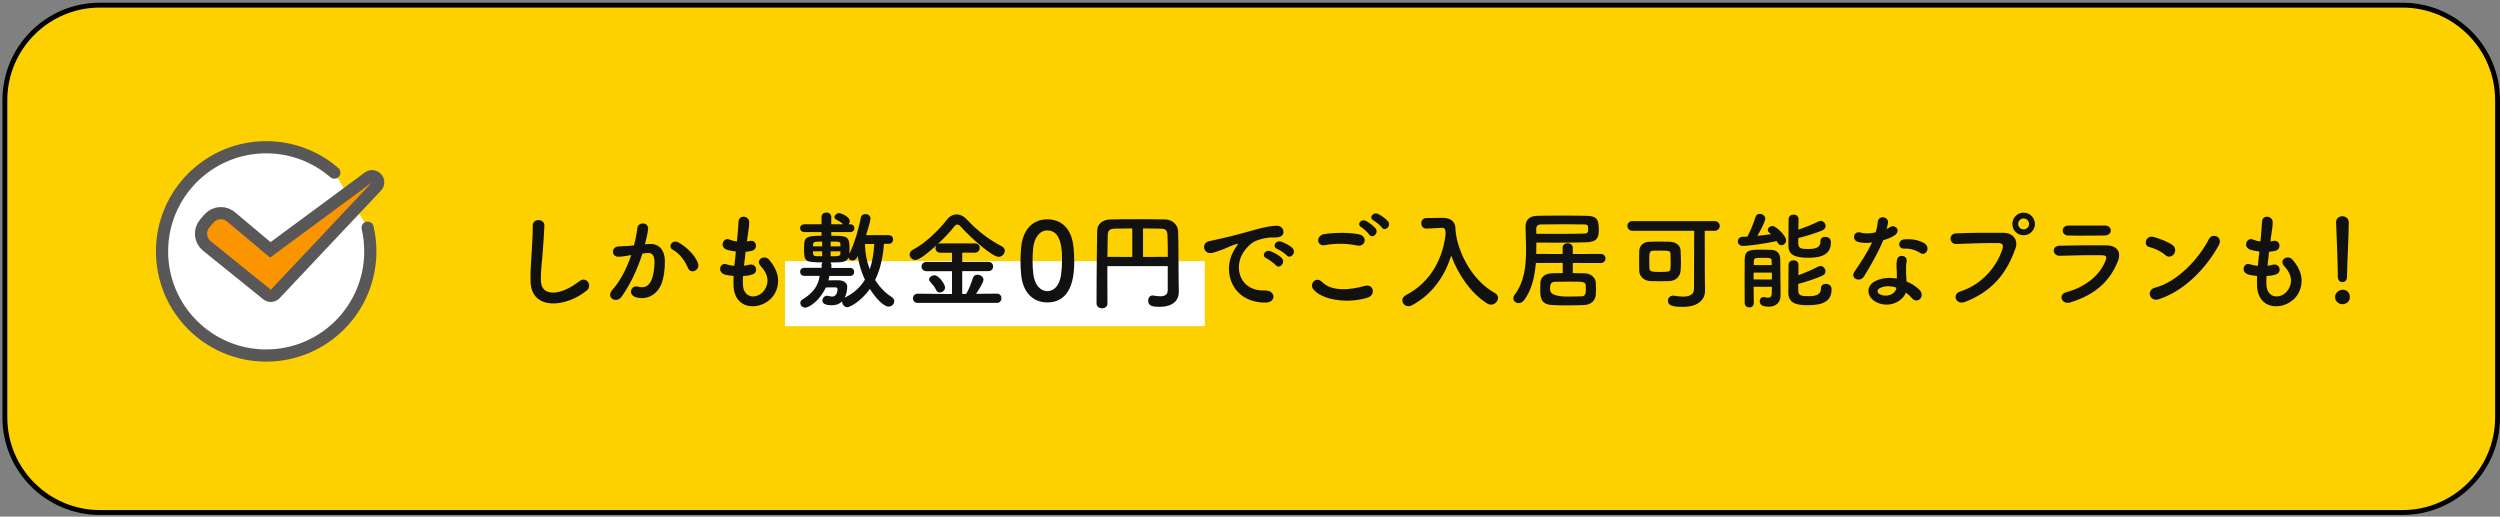 <svg width="513" height="106" viewBox="0 0 513 106" fill="none" xmlns="http://www.w3.org/2000/svg">
<rect x="0" y="0" width="513" height="106" fill="#808080" stroke="none"/>
<path d="M493 1.055H20.5C9.73 1.055 1 9.785 1 20.555V85.665C1 96.434 9.73 105.165 20.5 105.165H493C503.77 105.165 512.5 96.434 512.5 85.665V20.555C512.5 9.785 503.77 1.055 493 1.055Z" fill="#FDD000"/>
<path d="M493 1.555C503.48 1.555 512 10.075 512 20.555V85.665C512 96.145 503.48 104.665 493 104.665H20.5C10.02 104.665 1.5 96.145 1.5 85.665V20.555C1.5 10.075 10.02 1.555 20.5 1.555H493ZM493 0.555H20.5C9.45 0.555 0.5 9.505 0.5 20.555V85.665C0.5 96.715 9.45 105.665 20.5 105.665H493C504.05 105.665 513 96.715 513 85.665V20.555C513 9.505 504.05 0.555 493 0.555Z" fill="black"/>
<path d="M75.44 46.725C75.8 48.285 75.99 49.915 75.99 51.585C75.99 63.385 66.42 72.955 54.62 72.955C42.82 72.955 33.25 63.385 33.25 51.585C33.25 39.785 42.82 30.215 54.62 30.215C59.96 30.215 64.85 32.175 68.6 35.415" fill="white"/>
<path d="M75.44 46.725C75.8 48.285 75.99 49.915 75.99 51.585C75.99 63.385 66.42 72.955 54.62 72.955C42.82 72.955 33.25 63.385 33.25 51.585C33.25 39.785 42.82 30.215 54.62 30.215C59.96 30.215 64.85 32.175 68.6 35.415" stroke="#595757" stroke-width="2.5" stroke-linecap="round" stroke-linejoin="round"/>
<path d="M76.35 37.405L55.57 59.455L43.24 49.505C42.37 48.795 42.24 47.515 42.97 46.655L43.8 45.695C44.55 44.805 45.89 44.745 46.72 45.555L55.42 52.865L76.34 37.415L76.35 37.405Z" stroke="#595757" stroke-width="5" stroke-linecap="round" stroke-linejoin="round"/>
<path d="M76.35 37.405L55.57 59.455L43.24 49.505C42.37 48.795 42.24 47.515 42.97 46.655L43.8 45.695C44.55 44.805 45.89 44.745 46.72 45.555L55.42 52.865L76.34 37.415L76.35 37.405Z" fill="#FA9500"/>
<path d="M247.22 53.585H161.08V66.925H247.22V53.585Z" fill="white"/>
<path d="M108.87 57.805C108.78 55.495 109.02 53.625 109.13 51.295C109.2 49.865 109.35 47.705 109.31 46.345C109.27 44.715 111.75 44.845 111.71 46.305C111.67 47.695 111.51 49.785 111.4 51.255C111.25 53.585 110.92 55.585 111 57.725C111.13 60.935 115.05 60.715 118.88 57.705C120.31 56.585 121.65 58.605 120.4 59.615C116.11 63.115 109.07 63.755 108.87 57.815V57.805Z" fill="#111111"/>
<path d="M133.09 50.065C134.94 49.915 136.35 50.985 136.43 53.455C136.47 54.995 136.25 56.975 135.68 58.365C134.78 60.545 132.62 61.625 130.51 61.005C128.77 60.495 129.48 58.475 130.82 58.805C132.07 59.115 133 58.915 133.61 57.615C134.12 56.535 134.31 54.975 134.31 53.805C134.31 52.465 133.85 51.825 132.84 51.915C132.51 51.935 132.18 51.985 131.83 52.025C130.75 55.435 129.28 58.425 127.56 60.875C126.5 62.375 124.22 61.095 125.65 59.485C127.17 57.795 128.53 55.285 129.54 52.335L129.28 52.375C128.33 52.555 127.48 52.685 126.9 52.685C125.4 52.685 125.43 50.705 126.83 50.575C127.51 50.505 128.19 50.535 128.99 50.465L130.09 50.355C130.35 49.385 130.64 48.085 130.77 46.855C130.92 45.425 133.17 45.555 132.99 47.035C132.9 47.785 132.62 49.105 132.35 50.135L133.08 50.065H133.09ZM141.19 55.015C140.66 53.805 139.67 52.135 138.04 51.235C136.96 50.645 137.93 48.995 139.29 49.785C141.05 50.815 142.61 52.385 143.21 53.965C143.76 55.415 141.78 56.385 141.19 55.025V55.015Z" fill="#111111"/>
<path d="M152.45 58.445C152.58 61.595 156.01 61.455 157.16 59.015C157.93 57.365 157.31 55.915 156.08 54.575C154.94 53.325 156.83 52.155 157.8 53.275C159.52 55.255 160.13 57.345 159.3 59.565C157.72 63.745 150.7 64.475 150.52 58.595C150.5 57.975 150.5 57.315 150.54 56.635C149.75 56.565 149.13 56.435 148.85 56.375C147.07 55.895 147.75 53.805 149 54.215C149.51 54.365 150.08 54.505 150.69 54.545C150.78 53.575 150.89 52.605 151 51.615C150.16 51.505 149.46 51.355 149.17 51.245C147.5 50.675 148.47 48.645 149.63 49.135C150.11 49.335 150.66 49.485 151.21 49.555C151.23 49.295 151.28 49.005 151.3 48.745C151.43 47.355 151.48 46.525 151.54 45.485C151.65 43.945 153.74 44.295 153.74 45.595C153.74 46.625 153.52 47.465 153.37 48.765C153.35 49.025 153.3 49.295 153.28 49.555C153.48 49.535 153.65 49.485 153.83 49.445C155.26 49.115 155.63 51.075 154.34 51.445C153.9 51.575 153.46 51.625 153 51.665C152.87 52.655 152.76 53.605 152.67 54.525C153.04 54.485 153.4 54.415 153.73 54.325C155.18 53.925 155.73 55.865 154.43 56.305C153.84 56.505 153.15 56.615 152.47 56.655C152.43 57.295 152.43 57.885 152.45 58.435V58.445Z" fill="#111111"/>
<path d="M181.38 50.065C181.2 52.725 180.65 55.255 179.58 57.455C180.5 58.925 181.67 60.135 182.99 60.955C183.34 61.175 183.5 61.485 183.5 61.795C183.5 62.365 183.02 62.915 182.33 62.915C181.41 62.915 179.8 61.375 178.5 59.285C176.78 61.745 174.43 63.045 173.86 63.045C173.29 63.045 172.8 62.475 172.8 61.925V61.835C172.21 62.425 171.46 62.645 170.71 62.645C168.84 62.645 168.75 61.945 168.75 61.695C168.75 61.215 169.15 60.685 169.7 60.685C169.77 60.685 169.83 60.685 169.92 60.705C170.25 60.795 170.51 60.855 170.76 60.855C171.82 60.855 171.86 59.515 171.86 59.295C171.86 59.095 171.64 58.965 171.4 58.965C171.03 58.965 170.15 58.965 169.46 58.985C168.18 61.775 165.98 63.125 165.24 63.125C164.62 63.125 164.23 62.645 164.23 62.175C164.23 61.885 164.36 61.625 164.67 61.445C166.83 60.165 167.95 58.585 168.19 56.605H165.04C164.47 56.605 164.18 56.185 164.18 55.765C164.18 55.365 164.47 54.955 165.04 54.955H168.6V54.405C168.6 54.165 168.67 53.985 168.78 53.835C165.19 53.835 164.99 53.685 164.99 51.085C164.99 48.735 165.12 48.375 168.58 48.375V47.625H165.08C164.49 47.625 164.18 47.225 164.18 46.815C164.18 46.415 164.49 46.025 165.08 46.025H168.58V44.575C168.58 43.915 169.06 43.605 169.57 43.605C170.08 43.605 170.58 43.935 170.58 44.575V46.025H173C172.56 45.545 172.03 45.275 171.55 45.035C171.33 44.925 171.22 44.745 171.22 44.575C171.22 44.175 171.68 43.735 172.14 43.735C172.73 43.735 174.38 44.545 174.38 45.365C174.38 45.605 174.29 45.845 174.14 46.025H174.45C175.04 46.025 175.33 46.425 175.33 46.815C175.33 47.235 175.04 47.625 174.45 47.625H170.58V48.375C173.79 48.375 174.32 48.465 174.32 50.925C174.32 51.325 174.32 51.715 174.28 52.065C175.27 50.215 176.33 46.565 176.63 44.695C176.72 44.165 177.16 43.925 177.6 43.925C178.11 43.925 178.63 44.255 178.63 44.825C178.63 45.085 178.3 46.495 177.71 48.255H182.35C182.97 48.255 183.27 48.695 183.27 49.135C183.27 49.575 182.96 50.035 182.35 50.035H181.38V50.065ZM168.71 49.575C167.1 49.575 166.88 49.595 166.84 50.235C166.84 50.325 166.82 50.435 166.82 50.545H168.71V49.575ZM168.71 51.575H166.82C166.82 51.705 166.84 51.815 166.84 51.945C166.86 52.385 166.97 52.535 167.54 52.565C167.83 52.565 168.27 52.585 168.71 52.585V51.575ZM173.37 61.065C175.26 60.145 176.56 58.905 177.48 57.395C176.8 55.945 176.27 54.315 176.01 52.575L175.88 52.835C175.66 53.255 175.26 53.455 174.91 53.455C174.54 53.455 174.18 53.235 174.1 52.865C173.66 53.835 172.78 53.855 170.4 53.855C170.51 54.005 170.6 54.185 170.6 54.425V54.975H174.45C175 54.975 175.29 55.395 175.29 55.785C175.29 56.205 175 56.625 174.45 56.625H170.18C170.14 56.915 170.09 57.215 170 57.525C170.7 57.505 171.52 57.505 172.07 57.505C173.04 57.525 173.85 58.015 173.85 58.825C173.85 59.705 173.61 60.545 173.34 61.065H173.36H173.37ZM172.47 50.545C172.47 50.435 172.45 50.325 172.45 50.215C172.43 49.575 172.41 49.575 170.45 49.575V50.545H172.47ZM170.45 51.575V52.585C172.25 52.585 172.41 52.565 172.45 51.945C172.45 51.835 172.47 51.705 172.47 51.575H170.45ZM177.49 50.065C177.51 51.915 177.86 53.675 178.48 55.255C179.01 53.715 179.29 51.955 179.4 50.065H177.49Z" fill="#111111"/>
<path d="M188.35 62.165C187.69 62.165 187.34 61.705 187.34 61.215C187.34 60.725 187.69 60.265 188.35 60.265L195.35 60.335V55.645H190.11C189.45 55.645 189.1 55.165 189.1 54.695C189.1 54.225 189.45 53.745 190.11 53.745H195.35V51.855H192.97C192.29 51.855 191.96 51.395 191.96 50.905C191.96 50.705 192.03 50.505 192.16 50.335C188.95 53.235 188.13 53.345 187.83 53.345C187.15 53.345 186.66 52.795 186.66 52.225C186.66 51.855 186.86 51.475 187.34 51.235C189.89 49.915 192.67 47.205 194.34 45.035C194.87 44.355 195.57 44.005 196.3 44.005C197.03 44.005 197.75 44.335 198.39 45.035C200.55 47.345 202.97 49.215 205.59 50.555C206.01 50.775 206.18 51.105 206.18 51.455C206.18 52.075 205.63 52.705 204.9 52.705C203.71 52.705 199.53 49.165 197.11 46.455C196.87 46.195 196.65 46.085 196.45 46.085C196.23 46.085 196.01 46.215 195.83 46.455C194.91 47.645 193.67 48.945 192.37 50.125C192.52 50.015 192.72 49.945 192.96 49.945H200.05C200.71 49.945 201.04 50.425 201.04 50.895C201.04 51.365 200.71 51.845 200.05 51.845H197.45V53.735H202.8C203.46 53.735 203.79 54.215 203.79 54.685C203.79 55.155 203.46 55.635 202.8 55.635H197.45V60.325H198.22C198.77 59.575 199.36 57.945 199.63 57.065C199.78 56.555 200.16 56.365 200.58 56.365C201.17 56.365 201.81 56.805 201.81 57.395C201.81 57.985 200.62 59.815 200.29 60.295L204.58 60.255C205.2 60.255 205.5 60.735 205.5 61.205C205.5 61.675 205.19 62.155 204.58 62.155H188.34L188.35 62.165ZM192.84 60.025C192.55 60.025 192.27 59.895 192.11 59.545C191.76 58.755 191.38 58.405 190.83 57.765C190.7 57.635 190.65 57.475 190.65 57.345C190.65 56.885 191.22 56.485 191.75 56.485C192.7 56.485 193.93 58.425 193.93 58.995C193.93 59.565 193.36 60.025 192.83 60.025H192.84Z" fill="#111111"/>
<path d="M209.54 56.335C209.45 55.385 209.41 54.465 209.41 53.545C209.41 52.705 209.45 51.855 209.52 50.945C209.83 47.115 211.92 45.005 214.91 45.005C217.9 45.005 219.93 47.025 220.28 50.705C220.37 51.675 220.43 52.645 220.43 53.585C220.43 56.075 220.23 62.055 214.91 62.055C211.98 62.055 209.89 60.035 209.54 56.335ZM217.73 56.425C217.86 55.455 217.93 54.375 217.93 53.325C217.93 51.635 217.93 47.275 214.92 47.275C213.38 47.275 212.21 48.685 211.99 51.035C211.92 51.845 211.88 52.665 211.88 53.455C211.88 54.375 211.92 55.305 212.03 56.205C212.29 58.445 213.48 59.745 214.91 59.745C216.34 59.745 217.42 58.515 217.73 56.425Z" fill="#111111"/>
<path d="M239.64 54.615H227.23V56.815C227.23 58.595 227.23 60.425 227.25 62.275V62.295C227.25 62.935 226.7 63.265 226.15 63.265C225.6 63.265 225.01 62.935 225.01 62.295C225.01 55.215 225.12 48.715 225.14 47.355C225.16 45.965 226.24 45.045 227.91 45.025C229.6 44.985 231.5 44.985 233.43 44.985C235.36 44.985 237.32 44.985 239.08 45.025C240.42 45.045 241.72 45.995 241.76 47.535C241.85 50.765 241.8 54.375 241.85 56.865L241.89 59.965V60.005C241.89 61.305 240.99 62.955 238.02 62.955C236.68 62.955 235.6 62.865 235.6 61.705C235.6 61.155 235.93 60.625 236.52 60.625C236.59 60.625 236.65 60.625 236.72 60.645C237.2 60.735 237.67 60.795 238.08 60.795C238.96 60.795 239.62 60.505 239.62 59.545V54.615H239.64ZM232.35 46.875C231.07 46.875 229.89 46.895 228.92 46.915C227.67 46.935 227.34 47.245 227.31 48.325C227.27 49.715 227.27 51.185 227.24 52.705L232.34 52.725V46.875H232.35ZM239.64 52.705C239.64 51.095 239.62 49.535 239.57 48.325C239.53 47.115 239.11 46.935 238.03 46.915C236.95 46.895 235.76 46.875 234.55 46.875V52.725L239.63 52.705H239.64Z" fill="#111111"/>
<path d="M253.12 51.555C253.34 51.135 253.54 50.785 253.82 50.415C254.17 49.955 254.06 49.975 253.64 50.105C251.99 50.635 252.36 50.635 250.87 51.205C250.17 51.465 249.55 51.685 248.89 51.865C246.95 52.395 246.36 49.865 248.12 49.485C248.58 49.375 249.86 49.135 250.56 48.955C251.64 48.695 253.57 48.255 255.82 47.615C258.09 46.975 259.87 46.445 261.8 46.315C263.16 46.225 263.54 47.305 263.3 48.005C263.17 48.375 262.68 48.815 261.14 48.735C260.02 48.665 258.63 49.085 257.88 49.355C256.65 49.795 255.53 51.115 255.04 51.925C253.1 55.155 254.58 59.785 259.51 59.605C261.82 59.515 261.97 62.115 259.64 62.095C253 62.075 250.71 55.975 253.1 51.555H253.12ZM259.9 53.015C258.73 52.505 259.61 51.145 260.69 51.545C261.31 51.765 262.49 52.385 263 52.935C263.9 53.905 262.54 55.315 261.77 54.405C261.46 54.055 260.36 53.215 259.9 53.015ZM262.12 51.095C260.93 50.635 261.79 49.225 262.87 49.575C263.49 49.775 264.67 50.365 265.2 50.895C266.12 51.815 264.83 53.275 264.03 52.395C263.72 52.045 262.58 51.275 262.12 51.095Z" fill="#111111"/>
<path d="M269.45 59.285C268.66 58.165 270.09 56.645 271.28 57.855C273.15 59.765 276.71 59.615 280.04 58.665C281.87 58.155 282.39 60.535 280.61 61.085C276.25 62.445 270.97 61.415 269.45 59.285ZM271.91 50.305C270.17 50.635 269.89 48.305 271.84 48.015C273.93 47.705 277.03 47.685 278.86 48.085C280.71 48.485 280.22 50.745 278.44 50.375C276.39 49.935 274.06 49.895 271.9 50.305H271.91ZM280.98 48.145C280.74 47.775 279.77 46.865 279.35 46.625C278.29 46.035 279.31 44.825 280.27 45.325C280.82 45.615 281.85 46.315 282.27 46.885C283.02 47.895 281.59 49.085 280.97 48.135L280.98 48.145ZM281.86 45.245C280.78 44.675 281.77 43.415 282.76 43.885C283.33 44.145 284.37 44.855 284.81 45.405C285.58 46.395 284.19 47.605 283.56 46.685C283.3 46.315 282.28 45.475 281.87 45.255L281.86 45.245Z" fill="#111111"/>
<path d="M298.75 47.945C299.39 52.345 302.34 57.715 306.74 60.115C307.2 60.375 307.4 60.755 307.4 61.125C307.4 61.805 306.76 62.515 305.95 62.515C305.71 62.515 305.42 62.445 305.16 62.275C301.75 60.115 299.2 56.295 297.79 52.465C296.49 56.555 294 60.365 289.71 62.655C289.47 62.785 289.23 62.835 289.01 62.835C288.28 62.835 287.76 62.245 287.76 61.625C287.76 61.225 287.98 60.815 288.51 60.545C293.86 57.795 296.19 52.575 296.65 47.895C296.58 47.055 296.52 46.755 295.92 46.755H295.85L292.73 46.905H292.66C292 46.905 291.65 46.375 291.65 45.825C291.65 45.275 291.98 44.745 292.68 44.745C293.56 44.725 294.55 44.705 295.54 44.705H296.24C297.56 44.725 298.59 45.455 298.64 46.645C298.66 47.045 298.68 47.455 298.75 47.875H298.77L298.75 47.965V47.945Z" fill="#111111"/>
<path d="M322.75 53.955L322.73 56.045C323.57 56.045 324.4 56.065 325.19 56.085C326.53 56.105 327.39 57.035 327.46 57.955C327.48 58.435 327.5 58.905 327.5 59.345C327.5 59.715 327.48 60.075 327.46 60.465C327.37 61.585 326.56 62.535 325.08 62.595C324.05 62.635 322.9 62.665 321.76 62.665C320.62 62.665 319.52 62.645 318.5 62.595C316.06 62.485 316.06 60.815 316.06 59.445C316.06 58.985 316.06 58.525 316.08 58.125C316.1 57.155 316.7 56.125 318.46 56.075C319.16 56.055 319.91 56.035 320.68 56.035L320.66 53.945L315.16 53.965C314.92 56.825 314.3 59.535 312.76 61.575C312.43 62.015 312.01 62.195 311.62 62.195C311.05 62.195 310.54 61.775 310.54 61.225C310.54 61.005 310.61 60.745 310.8 60.495C312.78 57.855 313.15 54.645 313.15 51.255C313.15 49.675 313.06 48.045 313.04 46.435V46.395C313.04 45.225 313.81 44.325 315.33 44.285C316.72 44.245 318.59 44.245 320.48 44.245C322.37 44.245 324.29 44.245 325.72 44.285C327.85 44.355 328.07 45.235 328.07 47.215C328.07 48.685 327.78 49.675 325.45 49.725C323.69 49.765 321.51 49.795 319.18 49.795C317.9 49.795 316.58 49.795 315.26 49.775C315.26 50.545 315.26 51.335 315.24 52.105L320.65 52.125V50.825C320.65 50.205 321.16 49.905 321.68 49.905C322.2 49.905 322.74 50.235 322.74 50.825V52.125L328.46 52.105C329.12 52.105 329.45 52.565 329.45 53.025C329.45 53.485 329.12 53.975 328.46 53.975L322.74 53.955H322.75ZM315.25 47.975C316.77 47.995 318.31 47.995 319.76 47.995C321.85 47.995 323.76 47.975 325.22 47.925C325.73 47.905 325.86 47.615 325.88 47.375V46.625C325.86 46.205 325.64 46.055 325.2 46.055C323.99 46.035 322.52 46.015 321.04 46.015C319.26 46.015 317.45 46.035 316.13 46.055C315.58 46.055 315.23 46.425 315.23 46.975L315.25 47.965V47.975ZM325.42 59.365C325.42 59.145 325.42 58.925 325.4 58.665C325.36 57.805 325.05 57.785 322.01 57.785C320.98 57.785 319.94 57.805 319.06 57.825C318.14 57.845 318.07 58.485 318.07 59.405C318.07 60.372 319.286 60.855 321.72 60.855C322.64 60.855 323.59 60.835 324.45 60.815C325.11 60.795 325.42 60.555 325.42 59.365Z" fill="#111111"/>
<path d="M349.88 59.615V59.655C349.88 61.195 348.78 62.975 345.3 62.975C343.14 62.975 342.26 62.645 342.26 61.695C342.26 61.165 342.66 60.665 343.34 60.665C343.41 60.665 343.52 60.665 343.6 60.685C344.22 60.795 344.81 60.865 345.34 60.865C346.68 60.865 347.61 60.445 347.61 59.305C347.61 57.125 347.65 50.705 347.65 47.355H334.95C334.27 47.355 333.94 46.845 333.94 46.365C333.94 45.885 334.27 45.375 334.95 45.375H351.83C352.53 45.375 352.89 45.885 352.89 46.365C352.89 46.845 352.54 47.355 351.83 47.355H349.81C349.81 49.995 349.81 55.035 349.83 56.505L349.87 59.605L349.88 59.615ZM342.58 57.675C341.94 57.695 341.26 57.715 340.6 57.715C339.94 57.715 339.26 57.695 338.64 57.675C337.41 57.605 336.42 56.815 336.37 55.585C336.35 54.945 336.35 54.265 336.35 53.565C336.35 52.865 336.35 52.175 336.37 51.515C336.41 50.505 337.12 49.665 338.37 49.605C338.92 49.585 339.58 49.565 340.26 49.565C341.1 49.565 341.95 49.585 342.66 49.605C343.78 49.645 344.79 50.245 344.86 51.385C344.9 52.135 344.93 52.945 344.93 53.765C344.93 54.385 344.91 54.995 344.86 55.565C344.75 56.755 343.89 57.615 342.57 57.675H342.58ZM342.82 53.865C342.82 53.245 342.8 52.635 342.78 52.105C342.76 51.465 342.56 51.425 340.6 51.425C340.09 51.425 339.59 51.425 339.24 51.445C338.43 51.485 338.43 51.865 338.43 53.625C338.43 54.105 338.43 54.595 338.45 55.055C338.47 55.755 338.98 55.805 340.78 55.805C342.58 55.805 342.74 55.655 342.78 55.125C342.82 54.755 342.82 54.315 342.82 53.875V53.865Z" fill="#111111"/>
<path d="M357.6 50.455C356.94 50.455 356.61 49.995 356.61 49.535C356.61 49.075 356.94 48.585 357.58 48.585C357.89 48.585 358.22 48.565 358.57 48.545C359.08 47.595 359.91 45.685 360.22 44.545C360.35 44.085 360.7 43.885 361.1 43.885C361.65 43.885 362.24 44.285 362.24 44.875C362.24 44.985 362.11 45.865 360.61 48.395C361.58 48.305 362.55 48.175 363.43 48.045C363.32 47.935 363.19 47.845 363.08 47.755C362.84 47.575 362.75 47.385 362.75 47.185C362.75 46.765 363.21 46.375 363.72 46.375C364.36 46.375 366.51 48.285 366.51 49.305C366.51 49.875 366.05 50.315 365.56 50.315C365.14 50.315 364.97 50.135 364.57 49.475C361.95 50.045 358.7 50.465 357.6 50.465V50.455ZM359.84 58.865C359.84 60.095 359.86 61.285 359.88 62.165V62.185C359.88 62.805 359.42 63.085 358.98 63.085C358.5 63.085 358.03 62.775 358.01 62.165C358.01 60.975 357.99 59.325 357.99 57.695C357.99 56.065 358.01 54.395 358.01 53.185C358.05 51.275 359.09 51.225 361.64 51.225C362.32 51.225 363.03 51.245 363.44 51.265C364.69 51.335 365.29 52.015 365.31 53.205C365.31 53.535 365.33 56.945 365.35 57.675C365.37 58.045 365.37 58.625 365.37 59.175V60.645C365.37 62.035 364.45 62.935 362.95 62.935C361.96 62.935 361.1 62.715 361.1 61.815C361.1 61.375 361.36 60.955 361.87 60.955C361.94 60.955 362 60.955 362.09 60.975C362.38 61.045 362.62 61.085 362.82 61.085C363.28 61.085 363.55 60.865 363.57 60.135C363.57 59.785 363.59 59.345 363.59 58.855H359.83L359.84 58.865ZM359.84 55.935V57.345H363.6C363.6 56.885 363.58 56.395 363.58 55.935H359.84ZM363.56 54.395C363.56 54.105 363.54 53.845 363.54 53.605C363.54 52.945 363.39 52.905 361.67 52.905C360.09 52.905 359.93 52.945 359.89 53.605C359.89 53.845 359.87 54.115 359.87 54.395H363.57H363.56ZM369.02 50.065C369.02 51.095 369.94 51.095 371.07 51.095C373.14 51.095 373.56 50.475 373.56 49.485C373.56 48.865 374.02 48.605 374.53 48.605C374.66 48.605 375.7 48.625 375.7 49.705C375.7 52.125 373.98 52.895 371.01 52.895C368.04 52.895 366.98 52.125 366.98 50.385C366.98 49.085 367 46.095 367.02 44.955C367.02 44.335 367.55 44.035 368.05 44.035C368.55 44.035 369.06 44.345 369.06 44.935V44.955C369.06 45.505 369.02 46.295 369.02 47.115C370.41 46.655 372.03 46.015 373.13 45.445C373.28 45.355 373.44 45.335 373.59 45.335C374.16 45.335 374.62 45.845 374.62 46.365C374.62 46.715 374.42 47.065 373.92 47.285C372.62 47.835 370.55 48.475 369.01 48.845V50.055L369.02 50.065ZM369.02 59.745C369.02 60.735 369.86 60.775 371.09 60.775C372.7 60.775 373.66 60.465 373.66 59.145C373.66 58.525 374.14 58.245 374.65 58.245C374.76 58.245 375.84 58.265 375.84 59.365C375.84 61.765 374.15 62.625 371.02 62.625C369.17 62.625 366.97 62.515 366.97 60.075C366.97 58.735 366.99 55.525 367.01 54.355C367.01 53.715 367.52 53.405 368.02 53.405C368.52 53.405 369.05 53.715 369.05 54.325V54.345C369.05 54.875 369.03 55.645 369.03 56.475C370.42 55.965 371.98 55.305 373.08 54.715C373.23 54.625 373.41 54.585 373.56 54.585C374.13 54.585 374.59 55.115 374.59 55.665C374.59 56.015 374.41 56.365 373.91 56.585C372.61 57.175 370.54 57.865 369 58.255V59.725L369.02 59.745Z" fill="#111111"/>
<path d="M381.25 49.625C379.91 49.255 380.33 47.225 381.89 47.735C382.62 47.975 383.76 47.955 384.9 47.665C385.12 46.935 385.23 46.235 385.34 45.445C385.54 44.145 387.47 44.385 387.43 45.645C387.41 45.975 387.28 46.455 387.12 46.985C387.38 46.855 387.63 46.745 387.82 46.615C388.81 45.915 390.2 47.275 388.79 48.285C388.24 48.685 387.34 49.035 386.44 49.295C385.41 51.785 383.91 54.425 382.5 56.715C381.69 58.035 379.57 57.175 380.54 55.745C381.77 53.915 383.07 52.045 384.15 49.735C383.03 49.955 382.08 49.865 381.25 49.625ZM385.03 62.005C382.98 60.975 382.74 58.595 385.01 57.585C386.37 56.965 387.87 56.925 389.23 57.165V56.395C389.23 55.845 389.19 55.295 389.16 54.745C389.14 54.305 389.18 53.685 389.27 53.275C389.53 52.065 391.47 52.355 391.25 53.675C391.18 54.005 391.12 54.245 391.12 54.705C391.12 55.215 391.12 55.765 391.14 56.395C391.16 56.815 391.21 57.275 391.23 57.755C392.4 58.235 393.36 58.925 393.91 59.515C395.16 60.905 393.38 62.465 392.33 61.185C392 60.785 391.58 60.395 391.08 60.045C390.44 61.805 387.69 63.345 385.03 62.005ZM385.74 59.125C385.15 59.435 385.1 60.075 385.76 60.405C387.08 61.065 388.86 60.425 389.1 59.235C389.12 59.165 389.1 59.085 389.12 59.015C388 58.645 386.81 58.595 385.73 59.125H385.74ZM390.65 51.005C389.44 51.075 389.35 49.245 390.76 49.115C392.21 48.985 393.75 49.245 394.81 49.885C396.31 50.785 395.16 52.615 394.08 51.935C393.05 51.275 391.92 50.945 390.65 51.015V51.005Z" fill="#111111"/>
<path d="M402.17 59.835C407.03 58.295 409.92 54.295 410.91 51.055C411.09 50.465 411.02 49.915 410.21 49.885C408.05 49.815 404.58 49.955 401.41 50.065C399.96 50.105 399.8 47.955 401.37 47.885C404.27 47.755 408.39 47.735 411.18 47.775C412.96 47.795 414.22 49.135 413.58 50.945C412.04 55.345 409.36 59.615 403.2 61.965C401.33 62.665 400.52 60.355 402.19 59.835H402.17ZM415.24 48.275C413.96 48.275 412.93 47.245 412.93 45.965C412.93 44.685 413.96 43.635 415.24 43.635C416.52 43.635 417.57 44.695 417.57 45.965C417.57 47.235 416.51 48.275 415.24 48.275ZM415.24 44.825C414.62 44.825 414.12 45.355 414.12 45.965C414.12 46.575 414.63 47.065 415.24 47.065C415.85 47.065 416.36 46.585 416.36 45.965C416.36 45.345 415.85 44.825 415.24 44.825Z" fill="#111111"/>
<path d="M424.85 62.055C423.05 62.605 422.23 60.425 423.99 59.965C428.32 58.795 431.12 56.135 432.11 53.345C432.33 52.755 432.22 52.395 431.38 52.375C429.14 52.335 425.04 52.395 422.69 52.485C421.13 52.555 420.93 50.465 422.62 50.415C425.46 50.345 429.16 50.325 432.15 50.345C434.35 50.365 435.43 51.595 434.53 53.755C432.99 57.425 430.31 60.375 424.85 62.045V62.055ZM431.85 48.325C429.78 48.325 426.75 48.395 424.37 48.325C422.92 48.285 422.83 46.255 424.52 46.275C426.63 46.295 429.71 46.295 431.94 46.275C432.69 46.275 433.13 46.755 433.13 47.285C433.13 47.815 432.76 48.315 431.85 48.315V48.325Z" fill="#111111"/>
<path d="M444.3 52.325C443.49 51.575 442.08 50.935 441.04 50.695C439.72 50.385 440.27 48.165 441.94 48.625C443.11 48.955 444.76 49.545 445.81 50.295C446.49 50.775 446.45 51.615 446.1 52.125C445.75 52.635 444.98 52.935 444.3 52.325ZM442.94 61.415C441.07 62.005 440.37 59.505 442.19 59.035C446.61 57.915 451.06 53.355 453.28 49.045C453.98 47.685 456.25 48.605 455.28 50.345C452.55 55.295 448 59.805 442.94 61.415Z" fill="#111111"/>
<path d="M465.07 58.445C465.2 61.595 468.63 61.455 469.78 59.015C470.55 57.365 469.93 55.915 468.7 54.575C467.56 53.325 469.45 52.155 470.42 53.275C472.14 55.255 472.75 57.345 471.92 59.565C470.34 63.745 463.32 64.475 463.14 58.595C463.12 57.975 463.12 57.315 463.16 56.635C462.37 56.565 461.75 56.435 461.47 56.375C459.69 55.895 460.37 53.805 461.62 54.215C462.13 54.365 462.7 54.505 463.31 54.545C463.4 53.575 463.51 52.605 463.62 51.615C462.78 51.505 462.08 51.355 461.79 51.245C460.12 50.675 461.09 48.645 462.25 49.135C462.73 49.335 463.28 49.485 463.83 49.555C463.85 49.295 463.9 49.005 463.92 48.745C464.05 47.355 464.1 46.525 464.16 45.485C464.27 43.945 466.36 44.295 466.36 45.595C466.36 46.625 466.14 47.465 465.99 48.765C465.97 49.025 465.92 49.295 465.9 49.555C466.1 49.535 466.27 49.485 466.45 49.445C467.88 49.115 468.25 51.075 466.96 51.445C466.52 51.575 466.08 51.625 465.62 51.665C465.49 52.655 465.38 53.605 465.29 54.525C465.66 54.485 466.02 54.415 466.35 54.325C467.8 53.925 468.35 55.865 467.05 56.305C466.46 56.505 465.77 56.615 465.09 56.655C465.05 57.295 465.05 57.885 465.07 58.435V58.445Z" fill="#111111"/>
<path d="M480.67 62.425C479.83 62.425 479.15 61.725 479.15 60.975C479.15 60.005 480.07 59.455 480.67 59.455C481.53 59.455 482.19 59.985 482.19 60.975C482.19 62.035 481.27 62.425 480.67 62.425ZM479.72 56.835V56.375C479.72 54.245 479.5 49.115 479.37 45.655V45.585C479.37 44.775 480.01 44.375 480.65 44.375C481.29 44.375 481.97 44.795 481.97 45.655C481.97 48.255 481.62 54.305 481.62 56.435C481.62 56.965 481.62 57.885 480.65 57.885C480.19 57.885 479.73 57.535 479.73 56.855V56.835H479.72Z" fill="#111111"/>
</svg>

